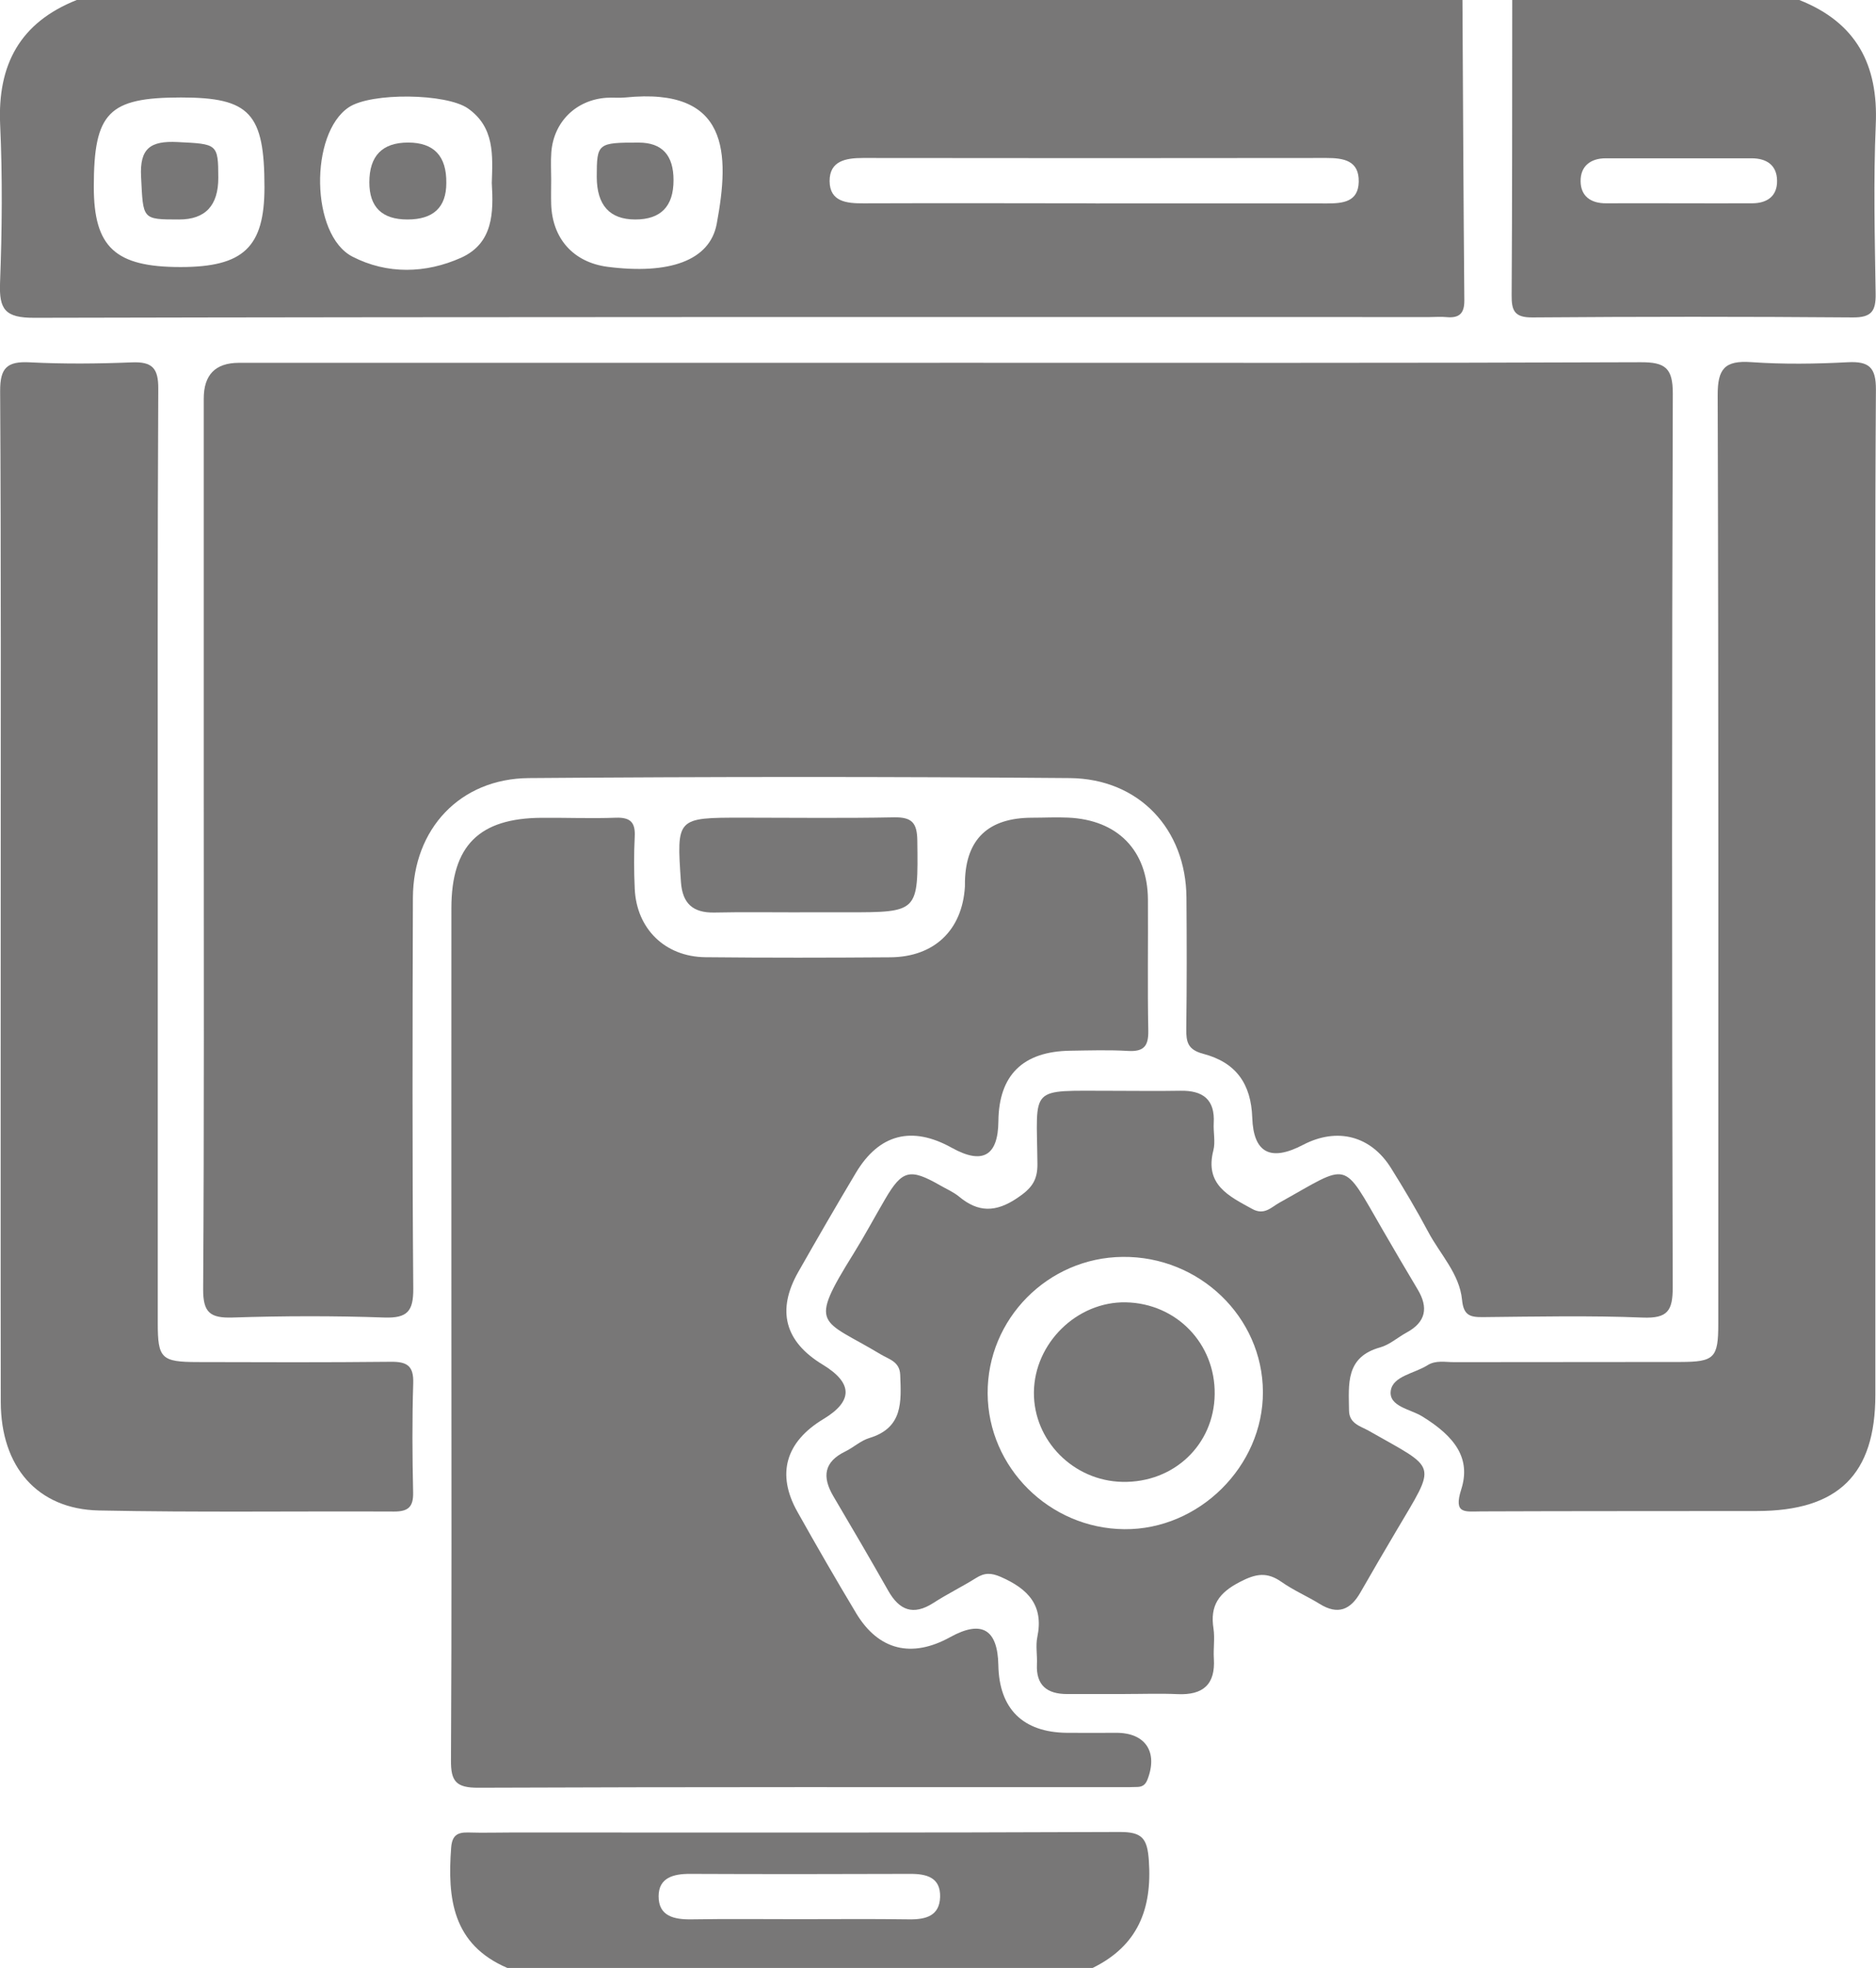 <svg width="41" height="43" viewBox="0 0 41 43" fill="none" xmlns="http://www.w3.org/2000/svg">
<g clip-path="url(#clip0_483_1324)">
<path d="M31.962 0C31.974 2.187 31.984 4.374 32.003 6.561C32.006 6.851 31.891 6.955 31.612 6.929C31.493 6.917 31.371 6.928 31.25 6.928C21.082 6.928 10.914 6.921 0.746 6.944C0.108 6.946 -0.021 6.758 0.001 6.179C0.045 5.026 0.056 3.87 0.003 2.719C-0.055 1.413 0.436 0.493 1.677 0H31.962ZM23.94 4.445C25.628 4.445 27.317 4.443 29.005 4.445C29.35 4.445 29.685 4.412 29.695 3.974C29.705 3.509 29.369 3.452 28.99 3.452C25.613 3.456 22.236 3.457 18.859 3.452C18.479 3.452 18.129 3.518 18.131 3.958C18.135 4.41 18.505 4.445 18.873 4.443C20.561 4.437 22.25 4.441 23.938 4.443L23.94 4.445ZM3.956 2.13C2.372 2.13 2.051 2.458 2.05 4.078C2.05 5.401 2.515 5.835 3.946 5.835C5.323 5.835 5.78 5.4 5.78 4.09C5.78 2.474 5.461 2.13 3.956 2.13ZM12.05 3.923C12.05 3.923 12.047 3.923 12.046 3.923C12.046 4.102 12.041 4.28 12.046 4.459C12.07 5.219 12.536 5.733 13.279 5.83C14.619 6.002 15.513 5.7 15.664 4.891C15.951 3.35 15.94 1.899 13.668 2.13C13.529 2.144 13.387 2.127 13.247 2.137C12.585 2.186 12.099 2.666 12.049 3.328C12.034 3.525 12.046 3.724 12.046 3.923H12.05ZM10.748 3.998C10.768 3.389 10.811 2.783 10.23 2.371C9.76 2.038 8.111 2.017 7.623 2.344C6.763 2.917 6.785 5.134 7.702 5.607C8.458 5.997 9.302 5.979 10.078 5.631C10.782 5.313 10.787 4.64 10.748 3.998Z" fill="#787777"/>
<path d="M39.323 0C40.569 0.492 41.052 1.415 40.995 2.72C40.942 3.951 40.974 5.187 40.992 6.421C40.998 6.796 40.903 6.94 40.49 6.936C38.157 6.917 35.825 6.918 33.494 6.936C33.098 6.94 33.034 6.789 33.037 6.448C33.051 4.299 33.047 2.149 33.05 0H39.324L39.323 0ZM36.729 4.442C37.25 4.442 37.773 4.445 38.294 4.442C38.624 4.441 38.844 4.284 38.838 3.946C38.833 3.611 38.612 3.459 38.282 3.459C37.219 3.459 36.154 3.459 35.092 3.459C34.757 3.459 34.541 3.635 34.544 3.958C34.546 4.287 34.768 4.445 35.104 4.442C35.645 4.439 36.187 4.442 36.729 4.442Z" fill="#787777"/>
<path d="M11.089 43C9.886 42.485 9.777 41.477 9.86 40.37C9.881 40.101 9.998 40.033 10.239 40.04C10.56 40.05 10.882 40.04 11.203 40.04C15.624 40.04 20.044 40.048 24.465 40.029C24.963 40.027 25.074 40.166 25.108 40.653C25.182 41.712 24.868 42.515 23.879 43H11.089ZM17.461 41.934C18.263 41.934 19.067 41.926 19.869 41.938C20.233 41.943 20.533 41.864 20.546 41.45C20.558 41.027 20.259 40.943 19.894 40.944C18.29 40.95 16.684 40.951 15.079 40.944C14.717 40.943 14.396 41.028 14.394 41.43C14.391 41.869 14.731 41.944 15.115 41.938C15.897 41.925 16.68 41.934 17.463 41.934H17.461Z" fill="#787777"/>
<path d="M20.538 7.927C25.644 7.927 30.75 7.935 35.855 7.915C36.398 7.912 36.56 8.045 36.559 8.601C36.538 15.109 36.539 21.616 36.557 28.123C36.559 28.637 36.45 28.811 35.901 28.789C34.737 28.742 33.57 28.768 32.404 28.779C32.12 28.782 31.986 28.735 31.953 28.402C31.898 27.832 31.475 27.408 31.215 26.919C30.963 26.445 30.688 25.982 30.403 25.526C29.961 24.815 29.224 24.626 28.478 25.015C27.765 25.388 27.395 25.19 27.368 24.422C27.343 23.686 27.017 23.215 26.297 23.026C25.954 22.935 25.923 22.764 25.926 22.477C25.939 21.522 25.937 20.567 25.93 19.612C25.919 18.119 24.895 17.014 23.378 17.001C19.438 16.968 15.498 16.97 11.558 17.001C10.053 17.013 9.029 18.113 9.024 19.619C9.015 22.464 9.009 25.311 9.032 28.156C9.035 28.648 8.907 28.805 8.399 28.788C7.295 28.749 6.188 28.752 5.084 28.788C4.592 28.803 4.438 28.68 4.44 28.17C4.463 24.528 4.453 20.886 4.453 17.244C4.453 14.399 4.453 11.553 4.453 8.708C4.453 8.189 4.708 7.929 5.218 7.928C10.324 7.928 15.43 7.928 20.536 7.928L20.538 7.927Z" fill="#787777"/>
<path d="M9.865 28.975C9.865 25.931 9.863 22.887 9.865 19.843C9.866 18.479 10.47 17.877 11.837 17.869C12.38 17.865 12.923 17.887 13.464 17.867C13.785 17.857 13.888 17.977 13.872 18.283C13.853 18.661 13.855 19.039 13.872 19.417C13.91 20.291 14.531 20.905 15.415 20.915C16.762 20.929 18.109 20.927 19.455 20.917C20.419 20.911 21.03 20.323 21.088 19.375C21.09 19.335 21.088 19.295 21.089 19.255C21.112 18.331 21.602 17.868 22.559 17.867C22.819 17.867 23.081 17.853 23.342 17.865C24.426 17.912 25.08 18.581 25.088 19.654C25.094 20.609 25.077 21.564 25.096 22.519C25.102 22.852 25.003 22.983 24.654 22.963C24.235 22.938 23.811 22.952 23.389 22.958C22.355 22.974 21.83 23.491 21.82 24.498C21.813 25.26 21.473 25.453 20.799 25.078C19.933 24.596 19.216 24.775 18.708 25.622C18.279 26.34 17.86 27.065 17.447 27.791C16.968 28.634 17.152 29.315 17.978 29.816C18.641 30.217 18.648 30.613 17.998 31.005C17.17 31.503 16.964 32.207 17.426 33.03C17.844 33.776 18.273 34.519 18.714 35.253C19.201 36.06 19.926 36.236 20.767 35.771C21.454 35.392 21.804 35.597 21.819 36.385C21.837 37.338 22.355 37.852 23.316 37.862C23.678 37.866 24.04 37.862 24.401 37.862C25.036 37.862 25.311 38.284 25.078 38.883C25.035 38.994 24.971 39.041 24.862 39.045C24.741 39.05 24.621 39.05 24.5 39.05C19.817 39.05 15.134 39.043 10.453 39.062C9.968 39.064 9.852 38.922 9.856 38.463C9.874 35.3 9.865 32.138 9.865 28.973V28.975Z" fill="#787777"/>
<path d="M40.986 19.674C40.986 23.274 40.986 26.874 40.986 30.475C40.986 32.218 40.176 33.013 38.401 33.016C36.392 33.019 34.382 33.016 32.373 33.024C32.024 33.025 31.76 33.094 31.935 32.545C32.148 31.878 31.816 31.399 31.082 30.948C30.825 30.789 30.347 30.732 30.395 30.388C30.441 30.066 30.914 30.01 31.195 29.832C31.379 29.715 31.586 29.764 31.784 29.763C33.432 29.759 35.08 29.763 36.728 29.759C37.468 29.757 37.553 29.67 37.553 28.929C37.553 22.166 37.561 15.403 37.54 8.64C37.537 8.06 37.691 7.872 38.275 7.913C38.974 7.962 39.681 7.952 40.382 7.915C40.855 7.89 41 8.035 40.998 8.513C40.977 11.595 40.987 14.678 40.987 17.762C40.987 18.399 40.987 19.036 40.987 19.672L40.986 19.674Z" fill="#787777"/>
<path d="M0.016 19.589C0.016 15.908 0.025 12.225 0.003 8.544C0.001 8.039 0.153 7.891 0.65 7.917C1.392 7.955 2.138 7.948 2.881 7.918C3.33 7.9 3.462 8.046 3.459 8.495C3.441 12.038 3.448 15.579 3.448 19.122C3.448 22.385 3.448 25.65 3.448 28.913C3.448 29.681 3.527 29.76 4.317 29.761C5.724 29.765 7.132 29.77 8.539 29.755C8.894 29.751 9.043 29.841 9.031 30.222C9.006 31.017 9.011 31.814 9.029 32.61C9.036 32.924 8.923 33.028 8.614 33.027C6.462 33.017 4.311 33.048 2.161 33.004C0.818 32.976 0.019 32.05 0.017 30.633C0.012 26.952 0.016 23.27 0.016 19.588V19.589Z" fill="#787777"/>
<path d="M24.588 37.015C24.166 37.015 23.743 37.015 23.322 37.015C22.884 37.015 22.641 36.825 22.662 36.364C22.672 36.166 22.631 35.959 22.671 35.768C22.814 35.077 22.469 34.718 21.876 34.457C21.658 34.362 21.517 34.363 21.33 34.48C21.026 34.671 20.699 34.83 20.398 35.025C19.957 35.308 19.655 35.184 19.413 34.758C19.02 34.066 18.618 33.377 18.212 32.691C17.964 32.269 18.005 31.941 18.477 31.713C18.656 31.625 18.813 31.477 18.999 31.421C19.74 31.198 19.697 30.625 19.674 30.04C19.663 29.751 19.431 29.702 19.252 29.595C17.94 28.805 17.646 29.012 18.659 27.384C18.9 26.996 19.116 26.591 19.348 26.195C19.718 25.564 19.888 25.523 20.546 25.9C20.685 25.98 20.837 26.045 20.959 26.145C21.381 26.497 21.765 26.493 22.235 26.175C22.538 25.971 22.677 25.8 22.673 25.432C22.657 23.706 22.466 23.836 24.288 23.834C24.79 23.834 25.293 23.842 25.795 23.833C26.289 23.823 26.556 24.023 26.526 24.541C26.515 24.739 26.566 24.95 26.518 25.136C26.326 25.885 26.852 26.133 27.368 26.416C27.633 26.562 27.785 26.376 27.963 26.278C29.519 25.413 29.315 25.313 30.225 26.884C30.475 27.315 30.726 27.745 30.982 28.172C31.221 28.57 31.166 28.887 30.74 29.117C30.547 29.222 30.371 29.382 30.166 29.44C29.399 29.651 29.477 30.247 29.483 30.82C29.486 31.107 29.734 31.161 29.913 31.262C31.431 32.127 31.407 31.938 30.514 33.453C30.25 33.898 29.989 34.346 29.732 34.795C29.516 35.173 29.241 35.294 28.842 35.046C28.571 34.878 28.27 34.75 28.011 34.567C27.691 34.342 27.45 34.382 27.098 34.565C26.634 34.805 26.442 35.083 26.521 35.585C26.553 35.799 26.515 36.022 26.529 36.241C26.564 36.806 26.293 37.042 25.735 37.017C25.354 37 24.972 37.014 24.59 37.014L24.588 37.015ZM21.585 30.448C21.594 32.066 22.937 33.399 24.573 33.413C26.205 33.428 27.608 32.036 27.601 30.412C27.594 28.777 26.212 27.446 24.537 27.463C22.901 27.478 21.575 28.82 21.585 30.448Z" fill="#787777"/>
<path d="M17.478 19.935C16.856 19.935 16.234 19.926 15.612 19.939C15.14 19.948 14.915 19.738 14.882 19.273C14.786 17.866 14.781 17.866 16.228 17.866C17.331 17.866 18.433 17.881 19.536 17.859C19.93 17.851 20.043 17.979 20.048 18.366C20.067 19.934 20.08 19.934 18.5 19.934C18.158 19.934 17.818 19.934 17.477 19.934L17.478 19.935Z" fill="#787777"/>
<path d="M3.915 4.796C3.096 4.796 3.131 4.795 3.083 3.86C3.051 3.239 3.289 3.075 3.878 3.104C4.744 3.147 4.77 3.135 4.771 3.883C4.772 4.492 4.487 4.796 3.914 4.796H3.915Z" fill="#787777"/>
<path d="M14.72 3.938C14.72 4.511 14.441 4.796 13.883 4.796C13.325 4.795 13.044 4.485 13.042 3.865C13.043 3.129 13.061 3.115 13.963 3.116C14.469 3.117 14.721 3.391 14.72 3.938Z" fill="#787777"/>
<path d="M8.904 4.796C8.349 4.796 8.072 4.525 8.072 3.984C8.072 3.405 8.355 3.115 8.919 3.115C9.484 3.115 9.762 3.41 9.754 4C9.754 4.531 9.471 4.796 8.904 4.796Z" fill="#787777"/>
<path d="M26.547 30.465C26.533 31.568 25.654 32.402 24.531 32.379C23.459 32.358 22.586 31.475 22.596 30.421C22.607 29.346 23.539 28.435 24.606 28.456C25.712 28.479 26.562 29.358 26.547 30.465Z" fill="#787777"/>
</g>
<defs>
<clipPath id="clip0_483_1324">
<rect width="41" height="43" fill="white"/>
</clipPath>
</defs>
</svg>
